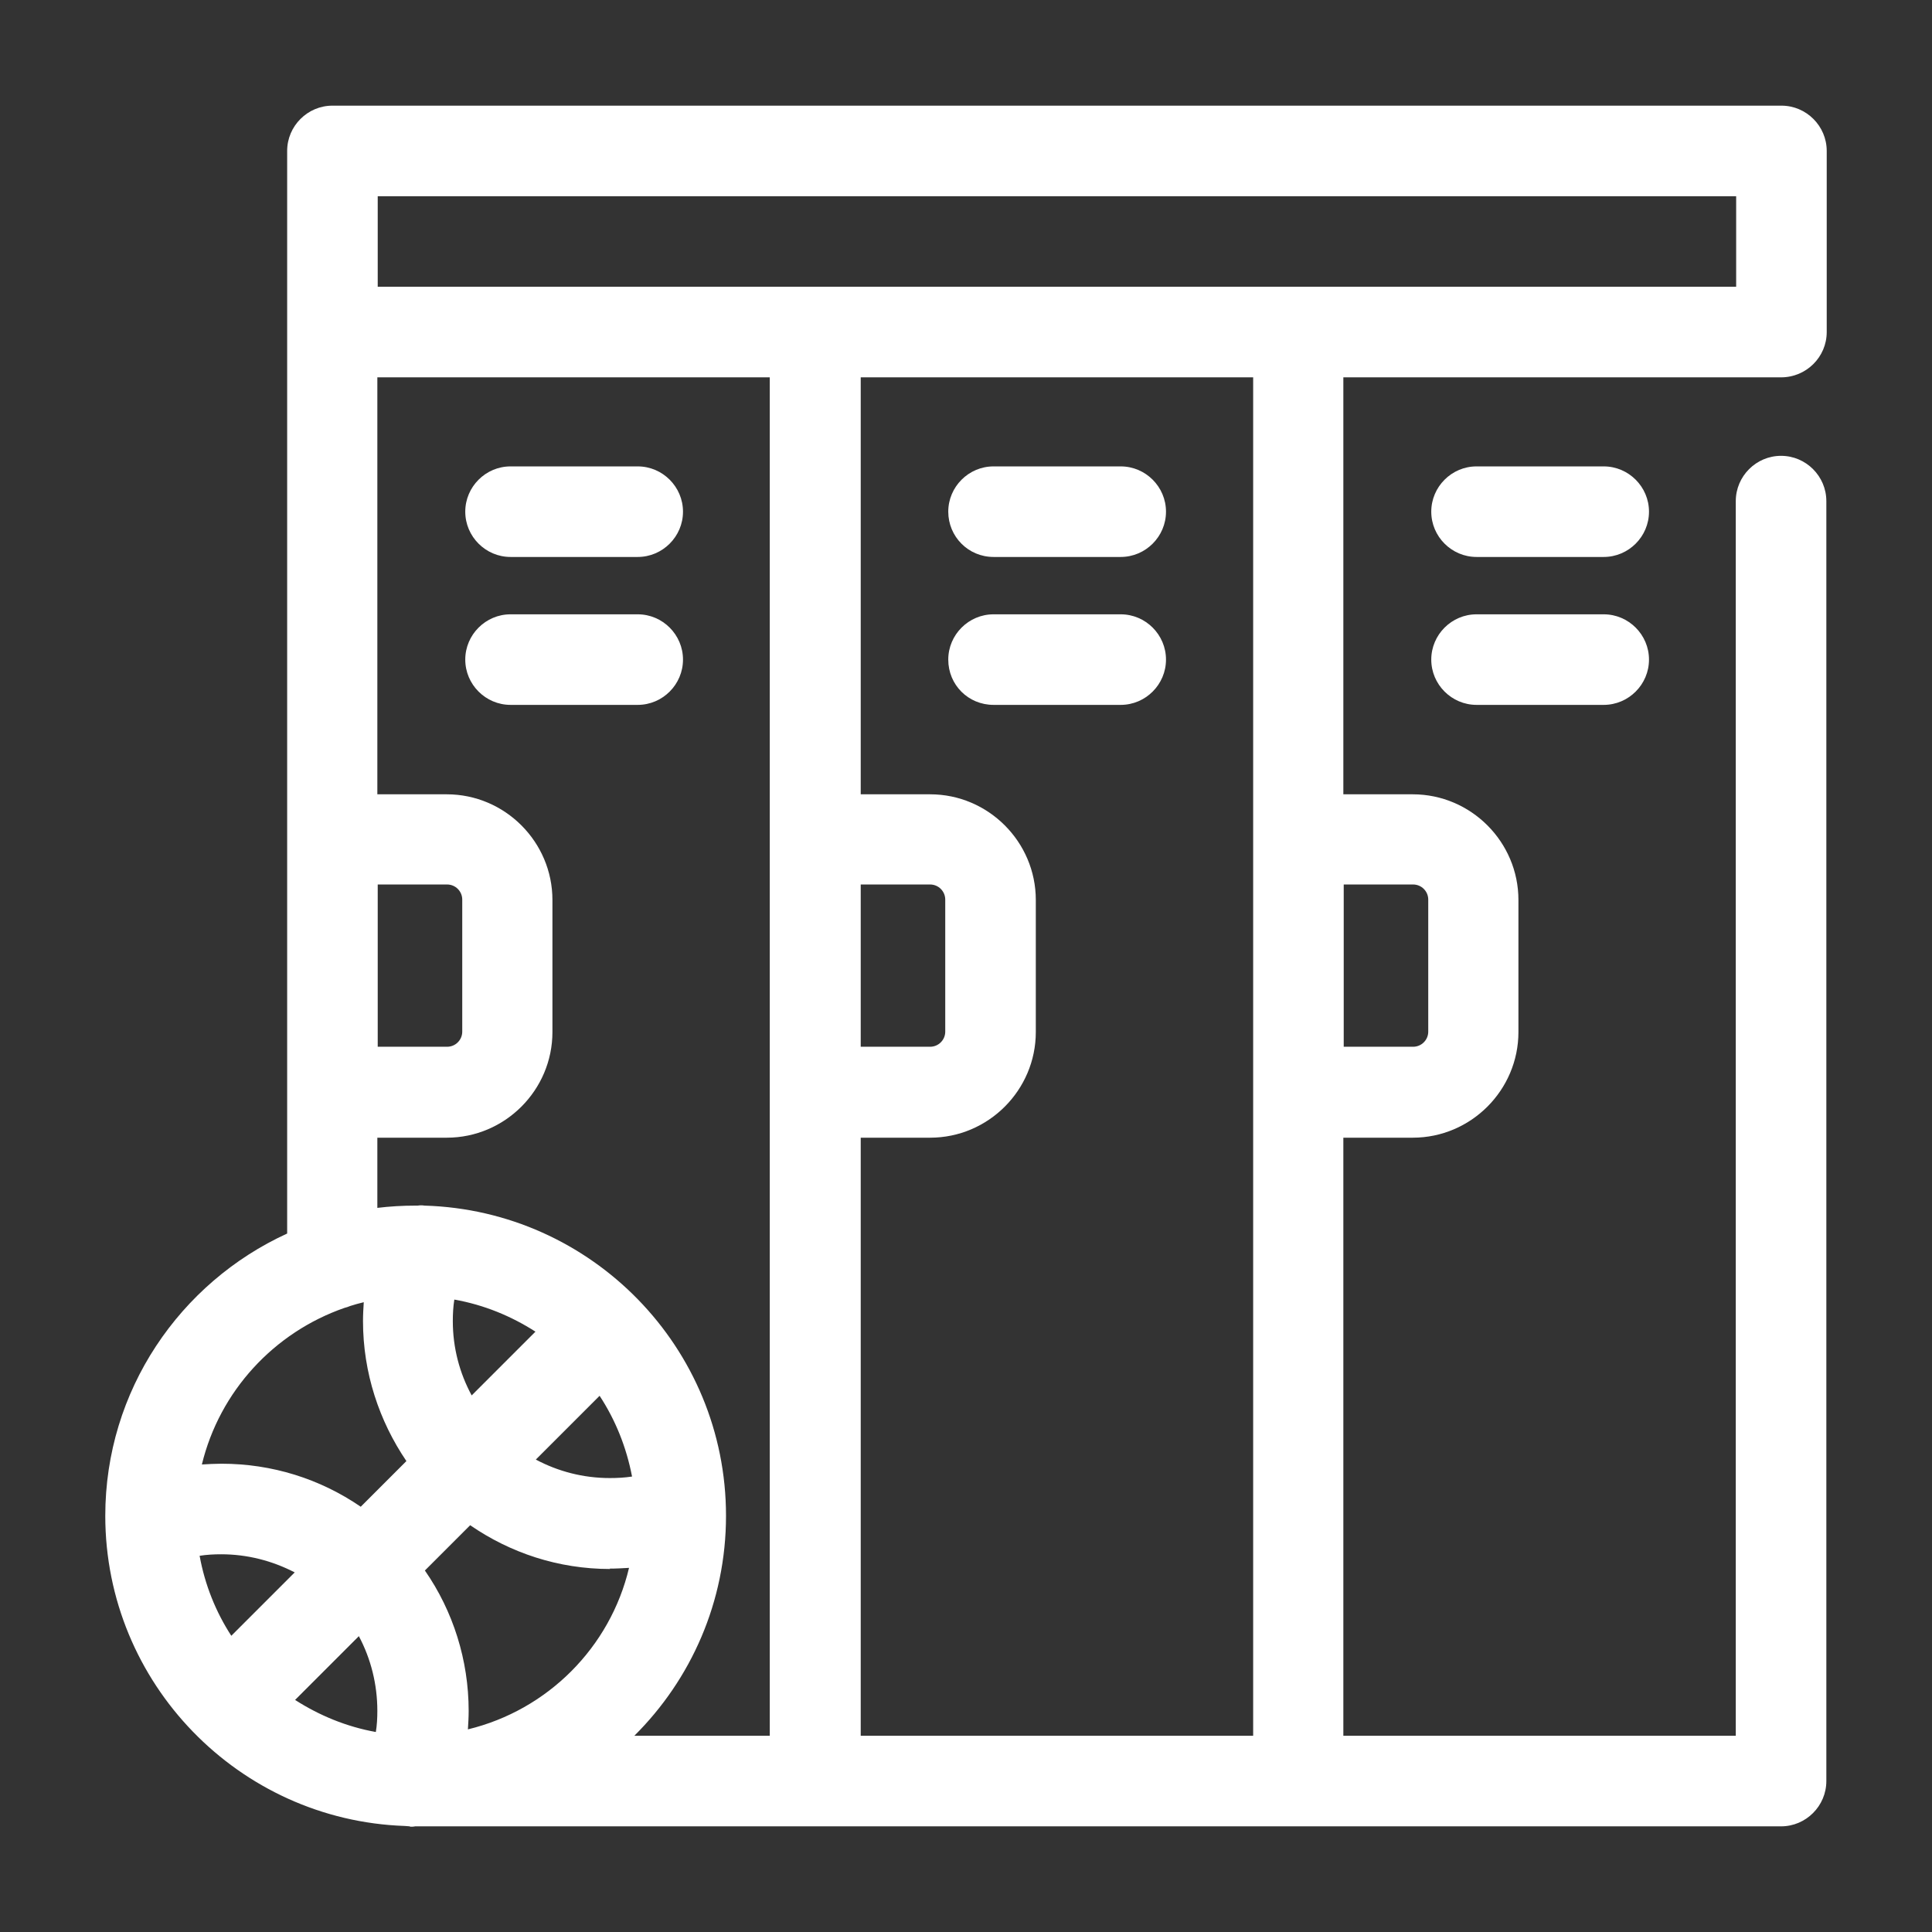 <?xml version="1.0" encoding="utf-8"?>
<!-- Generator: Adobe Illustrator 27.5.0, SVG Export Plug-In . SVG Version: 6.00 Build 0)  -->
<svg version="1.1" id="Layer_1" xmlns="http://www.w3.org/2000/svg" xmlns:xlink="http://www.w3.org/1999/xlink" x="0px" y="0px"
	 width="512px" height="512px" viewBox="0 0 512 512" style="enable-background:new 0 0 512 512;" xml:space="preserve">
<rect x="0" y="0" width="512" height="512" fill="#333333" stroke="none"/>
<style type="text/css">
	.st0{fill:#FFFFFF;}
</style>
<g>
	<path class="st0" d="M484.1,88V40c0-6.6-5.4-12-12-12h-384c-6.6,0-12,5.4-12,12v48v238.9c-28.4,13-48.2,41.6-48.2,74.8
		c0,44.4,35.4,80.7,79.4,82.2c0.4,0,0.9,0.1,1.3,0.1l0.1,0.1c0.4,0,0.9,0,1.3-0.1c0,0,0.1,0,0.1,0h361.9c6.6,0,12-5.4,12-12V132.8
		c0-6.6-5.4-12-12-12s-12,5.4-12,12V460h-104V301.5h18.4c15.4,0,28-12.6,28-28v-35c0-15.4-12.6-28-28-28h-18.4V100h116
		C478.7,100,484.1,94.6,484.1,88z M100.1,234.4h18.4c2.2,0,4,1.8,4,4v35c0,2.2-1.8,4-4,4h-18.4V234.4z M91.3,346.6
		c0.5-0.1,1-0.3,1.5-0.5c1.2-0.4,2.4-0.7,3.6-1c-0.1,1.6-0.2,3.3-0.2,5c0,13.7,4.3,26.5,11.5,37.1l-12.1,12.1
		c-10.8-7.4-23.5-11.4-36.9-11.4c-1.7,0-3.5,0.1-5.2,0.2C58.2,368.7,72.6,353.1,91.3,346.6z M141.9,352.9L125,369.8
		c-3.2-5.9-5-12.6-5-19.7c0-1.9,0.1-3.8,0.4-5.7C128.3,345.8,135.5,348.8,141.9,352.9z M52.9,412.3c1.9-0.3,3.8-0.4,5.7-0.4
		c6.9,0,13.5,1.7,19.5,4.8l-16.8,16.8C57.2,427.2,54.3,420,52.9,412.3z M95.1,433.6c3.2,6,4.9,12.8,4.9,19.8c0,1.9-0.1,3.8-0.4,5.6
		c-7.8-1.4-15-4.4-21.4-8.5L95.1,433.6z M124,458.3c0.1-1.6,0.2-3.2,0.2-4.9c0-13.4-4.1-26.4-11.6-37.2l12-12
		c10.6,7.3,23.3,11.6,37.1,11.6l-0.2-0.1c1.8,0,3.5-0.1,5.2-0.2C161.7,436.6,145.1,453.2,124,458.3z M161.6,391.7
		c-7.1,0-13.8-1.8-19.6-4.9l16.9-16.9c4.2,6.4,7.1,13.6,8.6,21.4C165.5,391.6,163.6,391.7,161.6,391.7z M192.4,401.7
		c0-44.6-35.6-80.9-79.9-82.2c-0.6-0.1-1.2-0.1-1.8,0c-0.2,0-0.4,0-0.6,0c-3.4,0-6.8,0.2-10.1,0.6v-18.6h18.4c15.4,0,28-12.6,28-28
		v-35c0-15.4-12.6-28-28-28h-18.4V100h104v360h-35.9C183.1,445.1,192.4,424.5,192.4,401.7z M228.1,234.4h18.4c2.2,0,4,1.8,4,4v35
		c0,2.2-1.8,4-4,4h-18.4V234.4z M374.5,234.4c2.2,0,4,1.8,4,4v35c0,2.2-1.8,4-4,4h-18.4v-43H374.5z M332.1,460h-104V301.5h18.4
		c15.4,0,28-12.6,28-28v-35c0-15.4-12.6-28-28-28h-18.4V100h104V460z M460.1,76h-360V52h360V76z"/>
	<path class="st0" d="M425,162.8h-33.7c-6.6,0-12,5.4-12,12c0,6.6,5.4,12,12,12H425c6.6,0,12-5.4,12-12
		C437,168.2,431.6,162.8,425,162.8z"/>
	<path class="st0" d="M425,123.6h-33.7c-6.6,0-12,5.4-12,12s5.4,12,12,12H425c6.6,0,12-5.4,12-12S431.6,123.6,425,123.6z"/>
	<path class="st0" d="M263.3,147.6H297c6.6,0,12-5.4,12-12s-5.4-12-12-12h-33.7c-6.6,0-12,5.4-12,12S256.6,147.6,263.3,147.6z"/>
	<path class="st0" d="M263.3,186.8H297c6.6,0,12-5.4,12-12c0-6.6-5.4-12-12-12h-33.7c-6.6,0-12,5.4-12,12
		C251.3,181.5,256.6,186.8,263.3,186.8z"/>
	<path class="st0" d="M169,123.6h-33.7c-6.6,0-12,5.4-12,12s5.4,12,12,12H169c6.6,0,12-5.4,12-12S175.6,123.6,169,123.6z"/>
	<path class="st0" d="M169,162.8h-33.7c-6.6,0-12,5.4-12,12c0,6.6,5.4,12,12,12H169c6.6,0,12-5.4,12-12
		C181,168.2,175.6,162.8,169,162.8z"/>
</g>
</svg>
